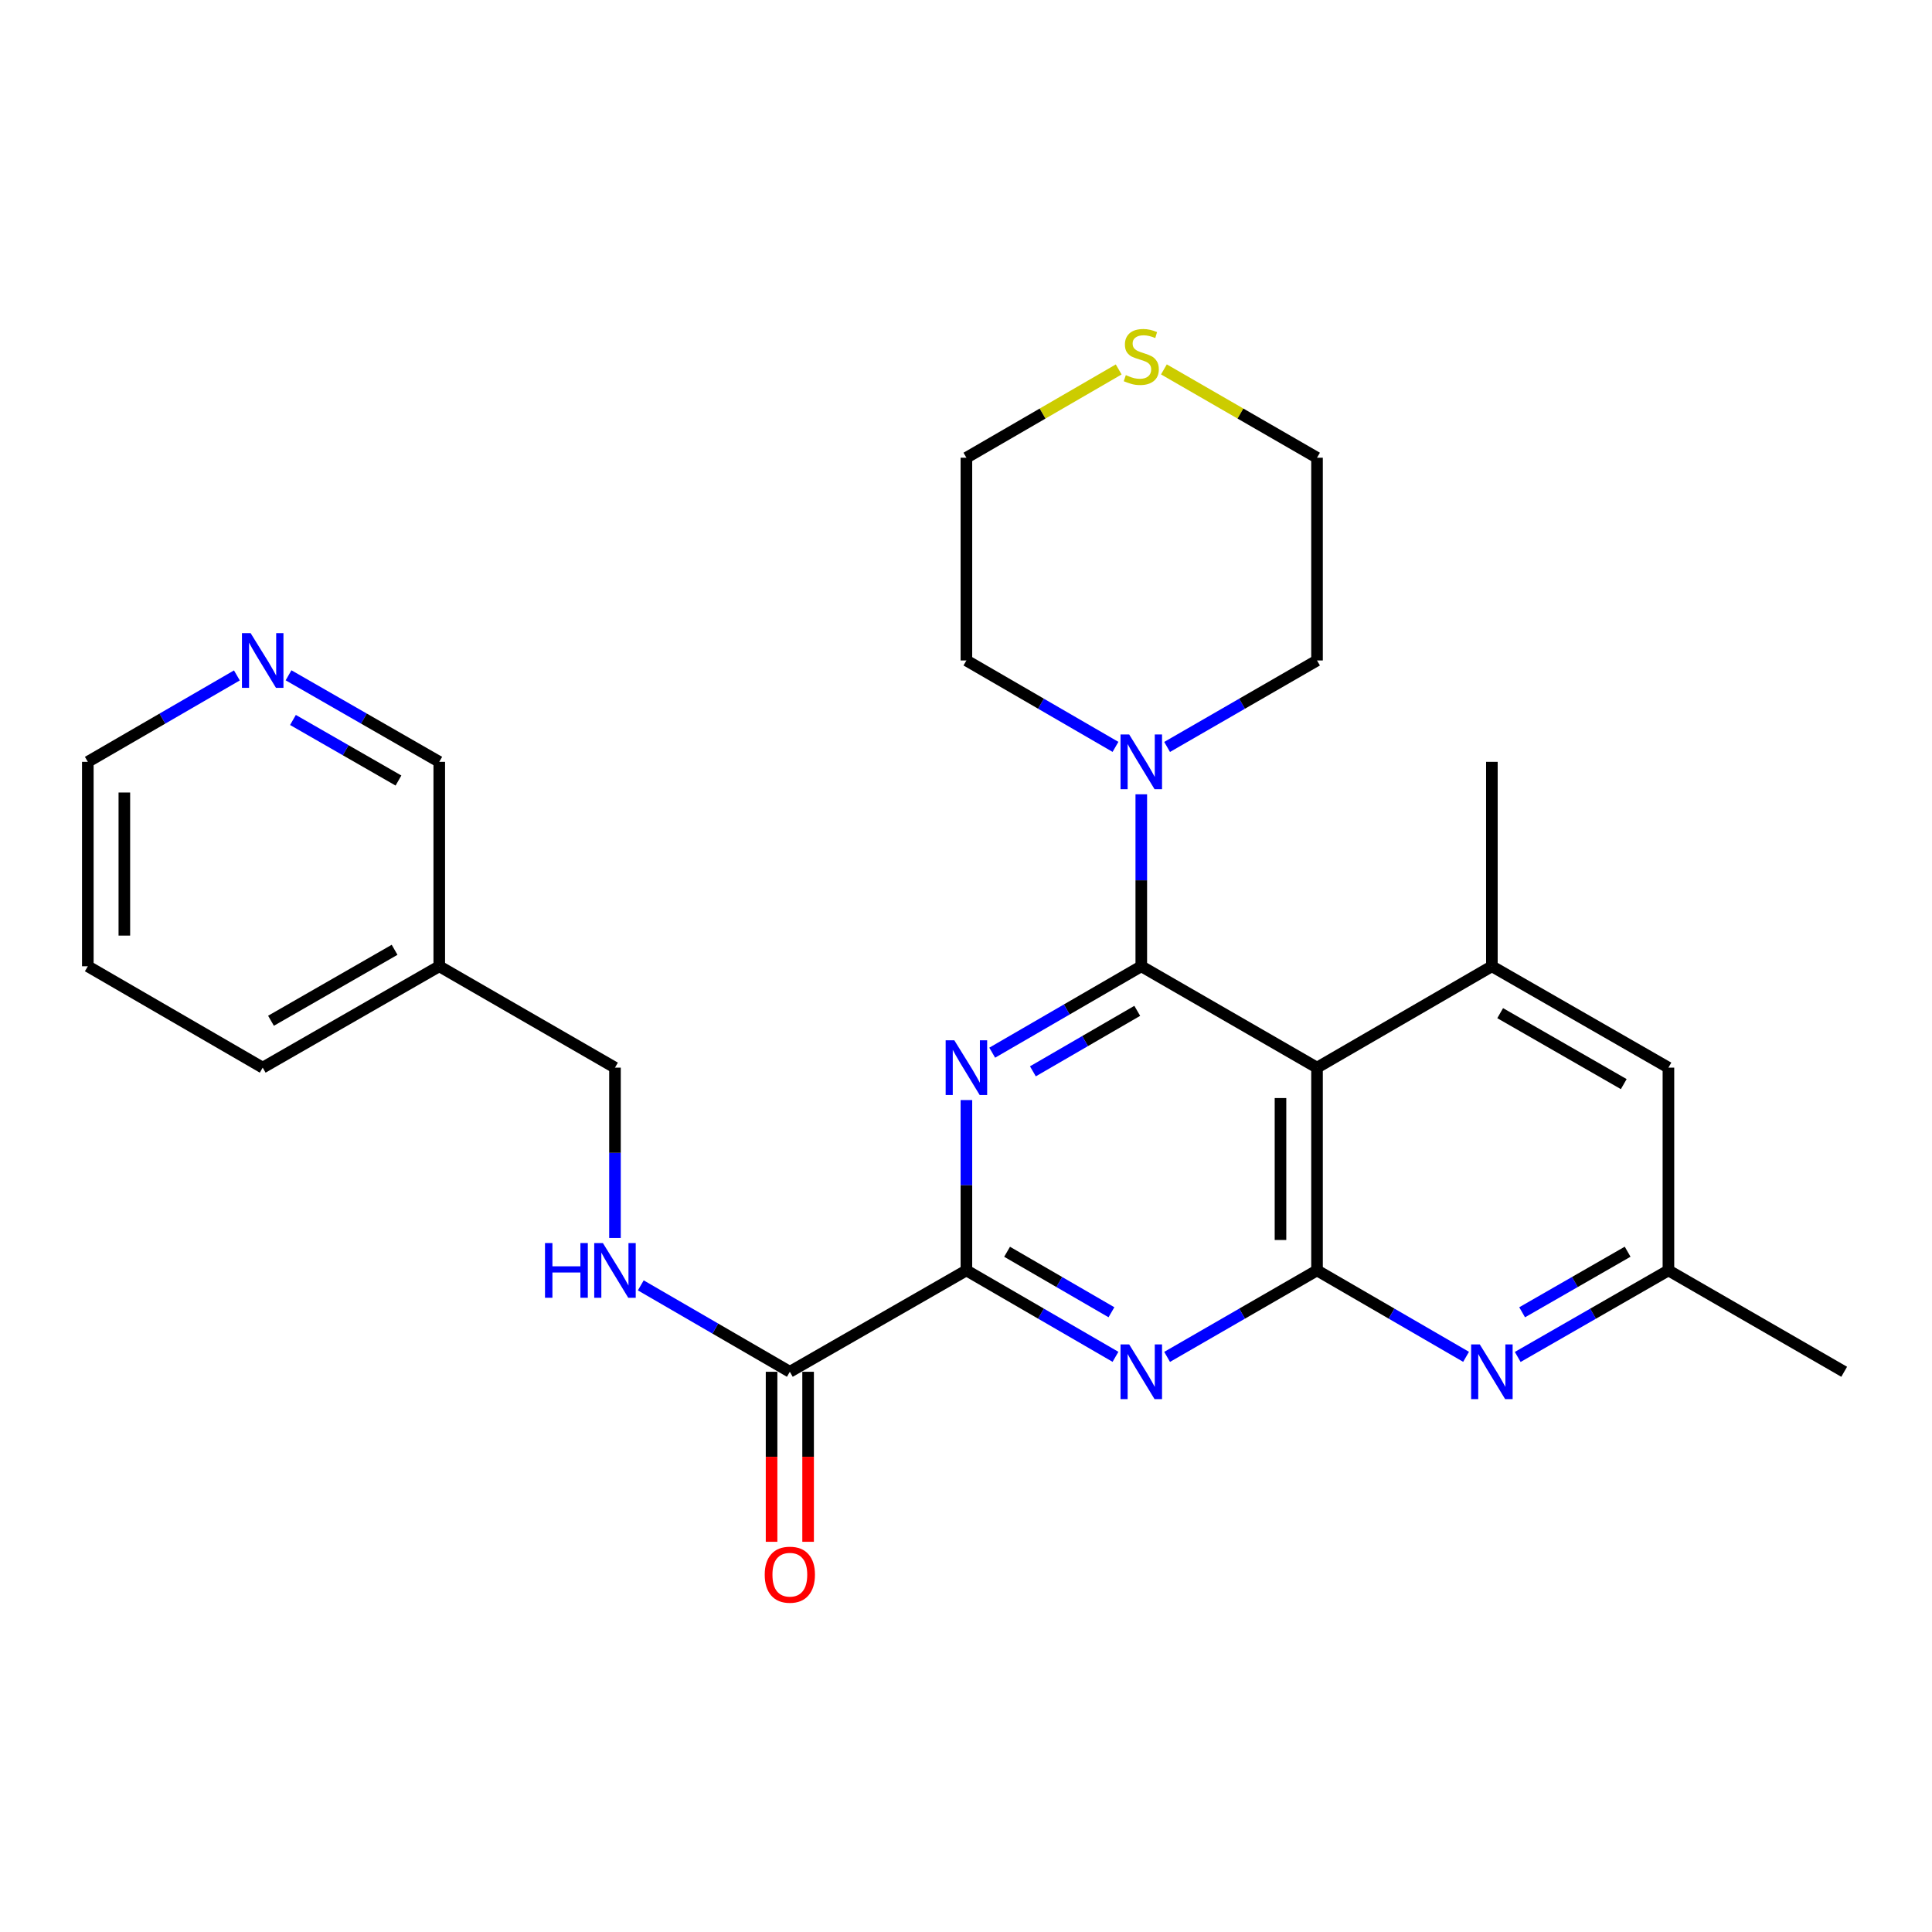 <?xml version='1.0' encoding='iso-8859-1'?>
<svg version='1.1' baseProfile='full'
              xmlns='http://www.w3.org/2000/svg'
                      xmlns:rdkit='http://www.rdkit.org/xml'
                      xmlns:xlink='http://www.w3.org/1999/xlink'
                  xml:space='preserve'
width='1000px' height='1000px' viewBox='0 0 1000 1000'>
<!-- END OF HEADER -->
<rect style='opacity:1.0;fill:#FFFFFF;stroke:none' width='1000' height='1000' x='0' y='0'> </rect>
<path class='bond-0' d='M 590.728,500.14 L 552.147,522.504' style='fill:none;fill-rule:evenodd;stroke:#000000;stroke-width:6px;stroke-linecap:butt;stroke-linejoin:miter;stroke-opacity:1' />
<path class='bond-0' d='M 552.147,522.504 L 513.566,544.869' style='fill:none;fill-rule:evenodd;stroke:#0000FF;stroke-width:6px;stroke-linecap:butt;stroke-linejoin:miter;stroke-opacity:1' />
<path class='bond-0' d='M 588.637,523.208 L 561.63,538.863' style='fill:none;fill-rule:evenodd;stroke:#000000;stroke-width:6px;stroke-linecap:butt;stroke-linejoin:miter;stroke-opacity:1' />
<path class='bond-0' d='M 561.63,538.863 L 534.623,554.518' style='fill:none;fill-rule:evenodd;stroke:#0000FF;stroke-width:6px;stroke-linecap:butt;stroke-linejoin:miter;stroke-opacity:1' />
<path class='bond-1' d='M 590.728,500.14 L 681.688,552.61' style='fill:none;fill-rule:evenodd;stroke:#000000;stroke-width:6px;stroke-linecap:butt;stroke-linejoin:miter;stroke-opacity:1' />
<path class='bond-7' d='M 590.728,500.14 L 590.728,455.636' style='fill:none;fill-rule:evenodd;stroke:#000000;stroke-width:6px;stroke-linecap:butt;stroke-linejoin:miter;stroke-opacity:1' />
<path class='bond-7' d='M 590.728,455.636 L 590.728,411.132' style='fill:none;fill-rule:evenodd;stroke:#0000FF;stroke-width:6px;stroke-linecap:butt;stroke-linejoin:miter;stroke-opacity:1' />
<path class='bond-4' d='M 500.21,569.394 L 500.21,613.478' style='fill:none;fill-rule:evenodd;stroke:#0000FF;stroke-width:6px;stroke-linecap:butt;stroke-linejoin:miter;stroke-opacity:1' />
<path class='bond-4' d='M 500.21,613.478 L 500.21,657.562' style='fill:none;fill-rule:evenodd;stroke:#000000;stroke-width:6px;stroke-linecap:butt;stroke-linejoin:miter;stroke-opacity:1' />
<path class='bond-2' d='M 681.688,552.61 L 681.688,657.562' style='fill:none;fill-rule:evenodd;stroke:#000000;stroke-width:6px;stroke-linecap:butt;stroke-linejoin:miter;stroke-opacity:1' />
<path class='bond-2' d='M 662.78,568.353 L 662.78,641.819' style='fill:none;fill-rule:evenodd;stroke:#000000;stroke-width:6px;stroke-linecap:butt;stroke-linejoin:miter;stroke-opacity:1' />
<path class='bond-6' d='M 681.688,552.61 L 772.196,500.14' style='fill:none;fill-rule:evenodd;stroke:#000000;stroke-width:6px;stroke-linecap:butt;stroke-linejoin:miter;stroke-opacity:1' />
<path class='bond-3' d='M 681.688,657.562 L 642.891,679.942' style='fill:none;fill-rule:evenodd;stroke:#000000;stroke-width:6px;stroke-linecap:butt;stroke-linejoin:miter;stroke-opacity:1' />
<path class='bond-3' d='M 642.891,679.942 L 604.094,702.323' style='fill:none;fill-rule:evenodd;stroke:#0000FF;stroke-width:6px;stroke-linecap:butt;stroke-linejoin:miter;stroke-opacity:1' />
<path class='bond-5' d='M 681.688,657.562 L 720.264,679.926' style='fill:none;fill-rule:evenodd;stroke:#000000;stroke-width:6px;stroke-linecap:butt;stroke-linejoin:miter;stroke-opacity:1' />
<path class='bond-5' d='M 720.264,679.926 L 758.84,702.29' style='fill:none;fill-rule:evenodd;stroke:#0000FF;stroke-width:6px;stroke-linecap:butt;stroke-linejoin:miter;stroke-opacity:1' />
<path class='bond-27' d='M 577.373,702.291 L 538.791,679.926' style='fill:none;fill-rule:evenodd;stroke:#0000FF;stroke-width:6px;stroke-linecap:butt;stroke-linejoin:miter;stroke-opacity:1' />
<path class='bond-27' d='M 538.791,679.926 L 500.21,657.562' style='fill:none;fill-rule:evenodd;stroke:#000000;stroke-width:6px;stroke-linecap:butt;stroke-linejoin:miter;stroke-opacity:1' />
<path class='bond-27' d='M 575.281,679.223 L 548.274,663.568' style='fill:none;fill-rule:evenodd;stroke:#0000FF;stroke-width:6px;stroke-linecap:butt;stroke-linejoin:miter;stroke-opacity:1' />
<path class='bond-27' d='M 548.274,663.568 L 521.267,647.913' style='fill:none;fill-rule:evenodd;stroke:#000000;stroke-width:6px;stroke-linecap:butt;stroke-linejoin:miter;stroke-opacity:1' />
<path class='bond-8' d='M 500.21,657.562 L 408.82,710.033' style='fill:none;fill-rule:evenodd;stroke:#000000;stroke-width:6px;stroke-linecap:butt;stroke-linejoin:miter;stroke-opacity:1' />
<path class='bond-29' d='M 785.57,702.353 L 824.573,679.958' style='fill:none;fill-rule:evenodd;stroke:#0000FF;stroke-width:6px;stroke-linecap:butt;stroke-linejoin:miter;stroke-opacity:1' />
<path class='bond-29' d='M 824.573,679.958 L 863.575,657.562' style='fill:none;fill-rule:evenodd;stroke:#000000;stroke-width:6px;stroke-linecap:butt;stroke-linejoin:miter;stroke-opacity:1' />
<path class='bond-29' d='M 787.855,679.237 L 815.157,663.56' style='fill:none;fill-rule:evenodd;stroke:#0000FF;stroke-width:6px;stroke-linecap:butt;stroke-linejoin:miter;stroke-opacity:1' />
<path class='bond-29' d='M 815.157,663.56 L 842.459,647.883' style='fill:none;fill-rule:evenodd;stroke:#000000;stroke-width:6px;stroke-linecap:butt;stroke-linejoin:miter;stroke-opacity:1' />
<path class='bond-10' d='M 772.196,500.14 L 863.575,552.61' style='fill:none;fill-rule:evenodd;stroke:#000000;stroke-width:6px;stroke-linecap:butt;stroke-linejoin:miter;stroke-opacity:1' />
<path class='bond-10' d='M 776.487,524.408 L 840.453,561.137' style='fill:none;fill-rule:evenodd;stroke:#000000;stroke-width:6px;stroke-linecap:butt;stroke-linejoin:miter;stroke-opacity:1' />
<path class='bond-19' d='M 772.196,500.14 L 772.196,394.327' style='fill:none;fill-rule:evenodd;stroke:#000000;stroke-width:6px;stroke-linecap:butt;stroke-linejoin:miter;stroke-opacity:1' />
<path class='bond-17' d='M 604.094,386.617 L 642.891,364.237' style='fill:none;fill-rule:evenodd;stroke:#0000FF;stroke-width:6px;stroke-linecap:butt;stroke-linejoin:miter;stroke-opacity:1' />
<path class='bond-17' d='M 642.891,364.237 L 681.688,341.856' style='fill:none;fill-rule:evenodd;stroke:#000000;stroke-width:6px;stroke-linecap:butt;stroke-linejoin:miter;stroke-opacity:1' />
<path class='bond-18' d='M 577.373,386.585 L 538.791,364.221' style='fill:none;fill-rule:evenodd;stroke:#0000FF;stroke-width:6px;stroke-linecap:butt;stroke-linejoin:miter;stroke-opacity:1' />
<path class='bond-18' d='M 538.791,364.221 L 500.21,341.856' style='fill:none;fill-rule:evenodd;stroke:#000000;stroke-width:6px;stroke-linecap:butt;stroke-linejoin:miter;stroke-opacity:1' />
<path class='bond-9' d='M 408.82,710.033 L 370.244,687.669' style='fill:none;fill-rule:evenodd;stroke:#000000;stroke-width:6px;stroke-linecap:butt;stroke-linejoin:miter;stroke-opacity:1' />
<path class='bond-9' d='M 370.244,687.669 L 331.668,665.305' style='fill:none;fill-rule:evenodd;stroke:#0000FF;stroke-width:6px;stroke-linecap:butt;stroke-linejoin:miter;stroke-opacity:1' />
<path class='bond-13' d='M 399.366,710.033 L 399.366,754.031' style='fill:none;fill-rule:evenodd;stroke:#000000;stroke-width:6px;stroke-linecap:butt;stroke-linejoin:miter;stroke-opacity:1' />
<path class='bond-13' d='M 399.366,754.031 L 399.366,798.03' style='fill:none;fill-rule:evenodd;stroke:#FF0000;stroke-width:6px;stroke-linecap:butt;stroke-linejoin:miter;stroke-opacity:1' />
<path class='bond-13' d='M 418.274,710.033 L 418.274,754.031' style='fill:none;fill-rule:evenodd;stroke:#000000;stroke-width:6px;stroke-linecap:butt;stroke-linejoin:miter;stroke-opacity:1' />
<path class='bond-13' d='M 418.274,754.031 L 418.274,798.03' style='fill:none;fill-rule:evenodd;stroke:#FF0000;stroke-width:6px;stroke-linecap:butt;stroke-linejoin:miter;stroke-opacity:1' />
<path class='bond-16' d='M 318.312,640.778 L 318.312,596.694' style='fill:none;fill-rule:evenodd;stroke:#0000FF;stroke-width:6px;stroke-linecap:butt;stroke-linejoin:miter;stroke-opacity:1' />
<path class='bond-16' d='M 318.312,596.694 L 318.312,552.61' style='fill:none;fill-rule:evenodd;stroke:#000000;stroke-width:6px;stroke-linecap:butt;stroke-linejoin:miter;stroke-opacity:1' />
<path class='bond-11' d='M 863.575,552.61 L 863.575,657.562' style='fill:none;fill-rule:evenodd;stroke:#000000;stroke-width:6px;stroke-linecap:butt;stroke-linejoin:miter;stroke-opacity:1' />
<path class='bond-24' d='M 863.575,657.562 L 954.545,710.033' style='fill:none;fill-rule:evenodd;stroke:#000000;stroke-width:6px;stroke-linecap:butt;stroke-linejoin:miter;stroke-opacity:1' />
<path class='bond-12' d='M 579.033,191.224 L 539.621,214.069' style='fill:none;fill-rule:evenodd;stroke:#CCCC00;stroke-width:6px;stroke-linecap:butt;stroke-linejoin:miter;stroke-opacity:1' />
<path class='bond-12' d='M 539.621,214.069 L 500.21,236.915' style='fill:none;fill-rule:evenodd;stroke:#000000;stroke-width:6px;stroke-linecap:butt;stroke-linejoin:miter;stroke-opacity:1' />
<path class='bond-28' d='M 602.434,191.197 L 642.061,214.056' style='fill:none;fill-rule:evenodd;stroke:#CCCC00;stroke-width:6px;stroke-linecap:butt;stroke-linejoin:miter;stroke-opacity:1' />
<path class='bond-28' d='M 642.061,214.056 L 681.688,236.915' style='fill:none;fill-rule:evenodd;stroke:#000000;stroke-width:6px;stroke-linecap:butt;stroke-linejoin:miter;stroke-opacity:1' />
<path class='bond-14' d='M 149.347,349.535 L 188.355,371.931' style='fill:none;fill-rule:evenodd;stroke:#0000FF;stroke-width:6px;stroke-linecap:butt;stroke-linejoin:miter;stroke-opacity:1' />
<path class='bond-14' d='M 188.355,371.931 L 227.363,394.327' style='fill:none;fill-rule:evenodd;stroke:#000000;stroke-width:6px;stroke-linecap:butt;stroke-linejoin:miter;stroke-opacity:1' />
<path class='bond-14' d='M 151.635,372.652 L 178.941,388.329' style='fill:none;fill-rule:evenodd;stroke:#0000FF;stroke-width:6px;stroke-linecap:butt;stroke-linejoin:miter;stroke-opacity:1' />
<path class='bond-14' d='M 178.941,388.329 L 206.246,404.006' style='fill:none;fill-rule:evenodd;stroke:#000000;stroke-width:6px;stroke-linecap:butt;stroke-linejoin:miter;stroke-opacity:1' />
<path class='bond-30' d='M 122.617,349.598 L 84.036,371.962' style='fill:none;fill-rule:evenodd;stroke:#0000FF;stroke-width:6px;stroke-linecap:butt;stroke-linejoin:miter;stroke-opacity:1' />
<path class='bond-30' d='M 84.036,371.962 L 45.455,394.327' style='fill:none;fill-rule:evenodd;stroke:#000000;stroke-width:6px;stroke-linecap:butt;stroke-linejoin:miter;stroke-opacity:1' />
<path class='bond-15' d='M 227.363,500.14 L 318.312,552.61' style='fill:none;fill-rule:evenodd;stroke:#000000;stroke-width:6px;stroke-linecap:butt;stroke-linejoin:miter;stroke-opacity:1' />
<path class='bond-20' d='M 227.363,500.14 L 227.363,394.327' style='fill:none;fill-rule:evenodd;stroke:#000000;stroke-width:6px;stroke-linecap:butt;stroke-linejoin:miter;stroke-opacity:1' />
<path class='bond-25' d='M 227.363,500.14 L 135.973,552.61' style='fill:none;fill-rule:evenodd;stroke:#000000;stroke-width:6px;stroke-linecap:butt;stroke-linejoin:miter;stroke-opacity:1' />
<path class='bond-25' d='M 204.24,491.613 L 140.267,528.342' style='fill:none;fill-rule:evenodd;stroke:#000000;stroke-width:6px;stroke-linecap:butt;stroke-linejoin:miter;stroke-opacity:1' />
<path class='bond-21' d='M 681.688,341.856 L 681.688,236.915' style='fill:none;fill-rule:evenodd;stroke:#000000;stroke-width:6px;stroke-linecap:butt;stroke-linejoin:miter;stroke-opacity:1' />
<path class='bond-22' d='M 500.21,341.856 L 500.21,236.915' style='fill:none;fill-rule:evenodd;stroke:#000000;stroke-width:6px;stroke-linecap:butt;stroke-linejoin:miter;stroke-opacity:1' />
<path class='bond-23' d='M 45.455,394.327 L 45.455,500.14' style='fill:none;fill-rule:evenodd;stroke:#000000;stroke-width:6px;stroke-linecap:butt;stroke-linejoin:miter;stroke-opacity:1' />
<path class='bond-23' d='M 64.363,410.199 L 64.363,484.268' style='fill:none;fill-rule:evenodd;stroke:#000000;stroke-width:6px;stroke-linecap:butt;stroke-linejoin:miter;stroke-opacity:1' />
<path class='bond-26' d='M 135.973,552.61 L 45.455,500.14' style='fill:none;fill-rule:evenodd;stroke:#000000;stroke-width:6px;stroke-linecap:butt;stroke-linejoin:miter;stroke-opacity:1' />
<path  class='atom-1' d='M 493.95 538.45
L 503.23 553.45
Q 504.15 554.93, 505.63 557.61
Q 507.11 560.29, 507.19 560.45
L 507.19 538.45
L 510.95 538.45
L 510.95 566.77
L 507.07 566.77
L 497.11 550.37
Q 495.95 548.45, 494.71 546.25
Q 493.51 544.05, 493.15 543.37
L 493.15 566.77
L 489.47 566.77
L 489.47 538.45
L 493.95 538.45
' fill='#0000FF'/>
<path  class='atom-4' d='M 584.468 695.873
L 593.748 710.873
Q 594.668 712.353, 596.148 715.033
Q 597.628 717.713, 597.708 717.873
L 597.708 695.873
L 601.468 695.873
L 601.468 724.193
L 597.588 724.193
L 587.628 707.793
Q 586.468 705.873, 585.228 703.673
Q 584.028 701.473, 583.668 700.793
L 583.668 724.193
L 579.988 724.193
L 579.988 695.873
L 584.468 695.873
' fill='#0000FF'/>
<path  class='atom-6' d='M 765.936 695.873
L 775.216 710.873
Q 776.136 712.353, 777.616 715.033
Q 779.096 717.713, 779.176 717.873
L 779.176 695.873
L 782.936 695.873
L 782.936 724.193
L 779.056 724.193
L 769.096 707.793
Q 767.936 705.873, 766.696 703.673
Q 765.496 701.473, 765.136 700.793
L 765.136 724.193
L 761.456 724.193
L 761.456 695.873
L 765.936 695.873
' fill='#0000FF'/>
<path  class='atom-8' d='M 584.468 380.167
L 593.748 395.167
Q 594.668 396.647, 596.148 399.327
Q 597.628 402.007, 597.708 402.167
L 597.708 380.167
L 601.468 380.167
L 601.468 408.487
L 597.588 408.487
L 587.628 392.087
Q 586.468 390.167, 585.228 387.967
Q 584.028 385.767, 583.668 385.087
L 583.668 408.487
L 579.988 408.487
L 579.988 380.167
L 584.468 380.167
' fill='#0000FF'/>
<path  class='atom-10' d='M 282.092 643.402
L 285.932 643.402
L 285.932 655.442
L 300.412 655.442
L 300.412 643.402
L 304.252 643.402
L 304.252 671.722
L 300.412 671.722
L 300.412 658.642
L 285.932 658.642
L 285.932 671.722
L 282.092 671.722
L 282.092 643.402
' fill='#0000FF'/>
<path  class='atom-10' d='M 312.052 643.402
L 321.332 658.402
Q 322.252 659.882, 323.732 662.562
Q 325.212 665.242, 325.292 665.402
L 325.292 643.402
L 329.052 643.402
L 329.052 671.722
L 325.172 671.722
L 315.212 655.322
Q 314.052 653.402, 312.812 651.202
Q 311.612 649.002, 311.252 648.322
L 311.252 671.722
L 307.572 671.722
L 307.572 643.402
L 312.052 643.402
' fill='#0000FF'/>
<path  class='atom-13' d='M 582.728 194.164
Q 583.048 194.284, 584.368 194.844
Q 585.688 195.404, 587.128 195.764
Q 588.608 196.084, 590.048 196.084
Q 592.728 196.084, 594.288 194.804
Q 595.848 193.484, 595.848 191.204
Q 595.848 189.644, 595.048 188.684
Q 594.288 187.724, 593.088 187.204
Q 591.888 186.684, 589.888 186.084
Q 587.368 185.324, 585.848 184.604
Q 584.368 183.884, 583.288 182.364
Q 582.248 180.844, 582.248 178.284
Q 582.248 174.724, 584.648 172.524
Q 587.088 170.324, 591.888 170.324
Q 595.168 170.324, 598.888 171.884
L 597.968 174.964
Q 594.568 173.564, 592.008 173.564
Q 589.248 173.564, 587.728 174.724
Q 586.208 175.844, 586.248 177.804
Q 586.248 179.324, 587.008 180.244
Q 587.808 181.164, 588.928 181.684
Q 590.088 182.204, 592.008 182.804
Q 594.568 183.604, 596.088 184.404
Q 597.608 185.204, 598.688 186.844
Q 599.808 188.444, 599.808 191.204
Q 599.808 195.124, 597.168 197.244
Q 594.568 199.324, 590.208 199.324
Q 587.688 199.324, 585.768 198.764
Q 583.888 198.244, 581.648 197.324
L 582.728 194.164
' fill='#CCCC00'/>
<path  class='atom-14' d='M 395.82 815.054
Q 395.82 808.254, 399.18 804.454
Q 402.54 800.654, 408.82 800.654
Q 415.1 800.654, 418.46 804.454
Q 421.82 808.254, 421.82 815.054
Q 421.82 821.934, 418.42 825.854
Q 415.02 829.734, 408.82 829.734
Q 402.58 829.734, 399.18 825.854
Q 395.82 821.974, 395.82 815.054
M 408.82 826.534
Q 413.14 826.534, 415.46 823.654
Q 417.82 820.734, 417.82 815.054
Q 417.82 809.494, 415.46 806.694
Q 413.14 803.854, 408.82 803.854
Q 404.5 803.854, 402.14 806.654
Q 399.82 809.454, 399.82 815.054
Q 399.82 820.774, 402.14 823.654
Q 404.5 826.534, 408.82 826.534
' fill='#FF0000'/>
<path  class='atom-15' d='M 129.713 327.696
L 138.993 342.696
Q 139.913 344.176, 141.393 346.856
Q 142.873 349.536, 142.953 349.696
L 142.953 327.696
L 146.713 327.696
L 146.713 356.016
L 142.833 356.016
L 132.873 339.616
Q 131.713 337.696, 130.473 335.496
Q 129.273 333.296, 128.913 332.616
L 128.913 356.016
L 125.233 356.016
L 125.233 327.696
L 129.713 327.696
' fill='#0000FF'/>
</svg>
